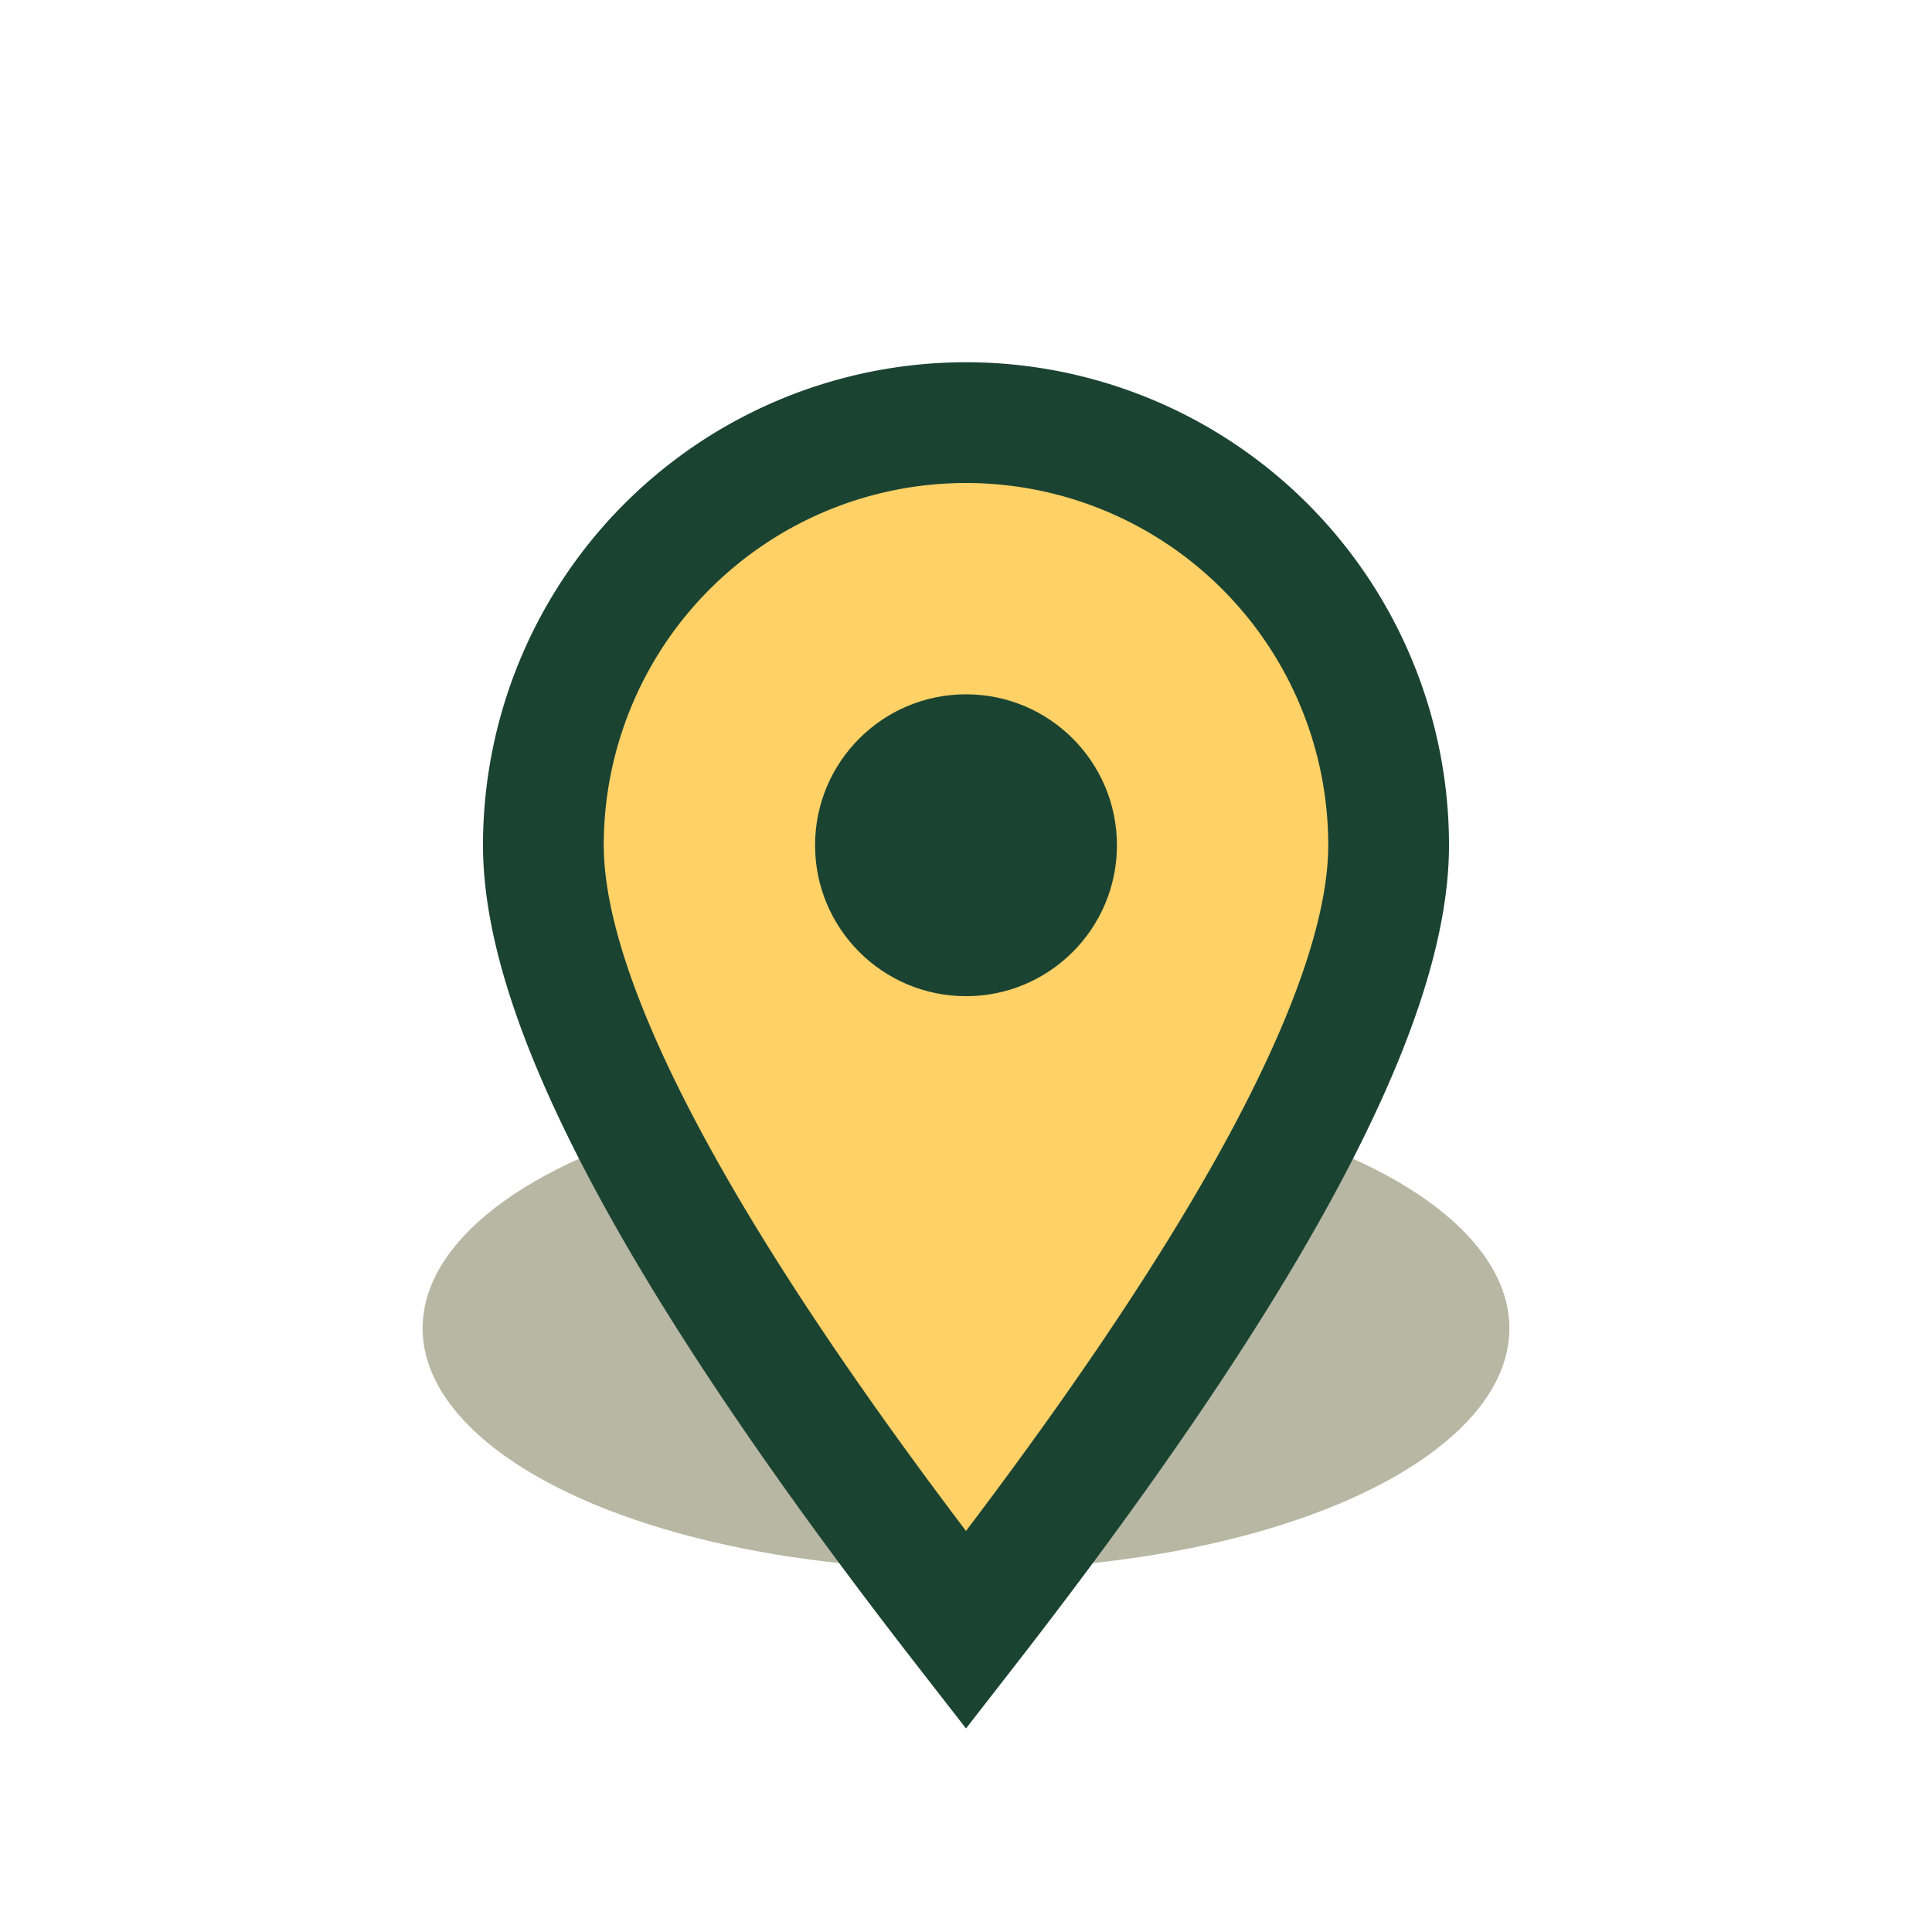 <?xml version="1.0" encoding="UTF-8"?>
<svg xmlns="http://www.w3.org/2000/svg" width="32" height="32" viewBox="0 0 32 32"><ellipse cx="16" cy="22" rx="9" ry="4" fill="#B7B7A4"/><path d="M16 27q7-9 7-13a7 7 0 1 0-14 0q0 4 7 13z" fill="#FFD166" stroke="#1B4332" stroke-width="2"/><circle cx="16" cy="14" r="2.5" fill="#1B4332"/></svg>